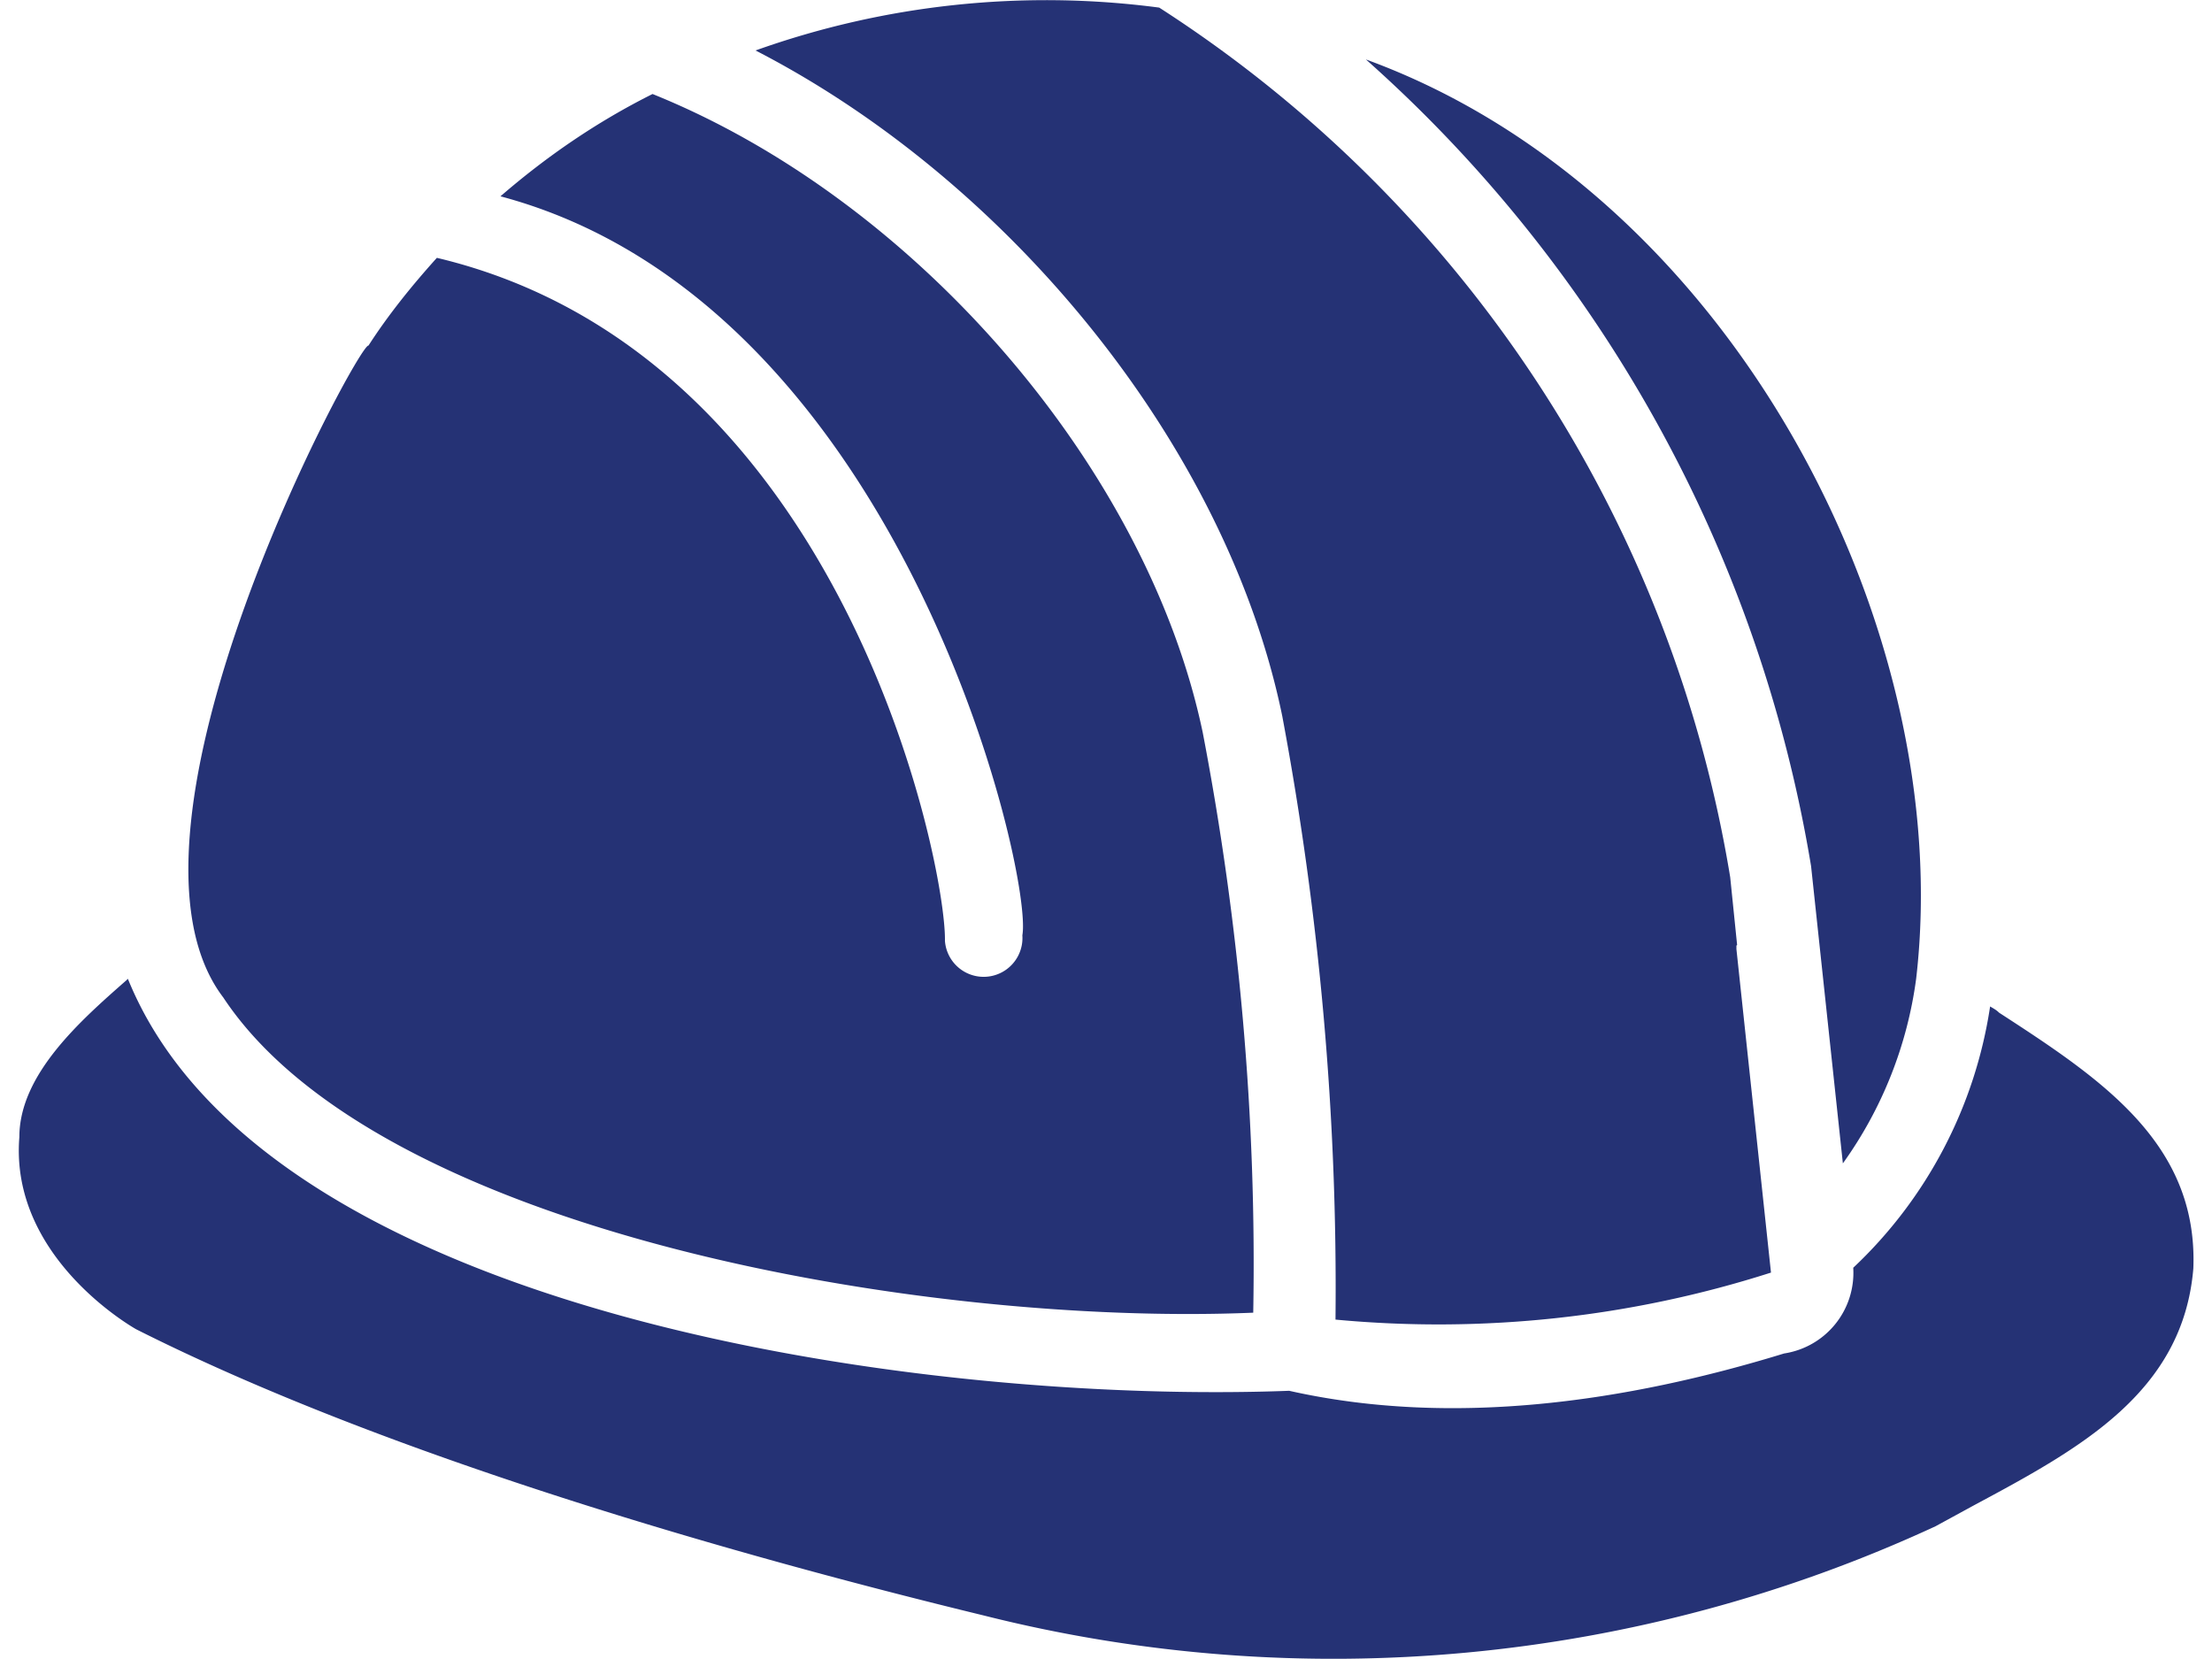 <svg xmlns="http://www.w3.org/2000/svg" width="32" height="24" fill="none" viewBox="0 0 32 24"><path fill="#253275" fill-rule="evenodd" d="m25.13 13.67-.1-.98A18.53 18.53 0 0 0 16.77.11a12.5 12.5 0 0 0-5.84.62c3.69 1.9 6.82 5.74 7.62 9.63.54 2.88.8 5.8.77 8.73 2.13.2 4.27-.03 6.3-.68l-.5-4.68v-.05Zm-7 5.32c.05-2.81-.2-5.63-.73-8.39-.8-3.82-4.14-7.7-7.96-9.24-.8.4-1.53.9-2.2 1.48 5.81 1.55 7.71 9.82 7.55 10.69a.56.56 0 0 1-1.12.08c.02-1.1-1.46-8.48-7.35-9.88-.36.4-.7.82-.99 1.27-.13-.06-3.95 7-2.1 9.43 2.25 3.4 10.13 4.76 14.9 4.56Zm9.59-4.83a5.92 5.92 0 0 1-1.06 2.67l-.46-4.3A19.97 19.97 0 0 0 19.76.86c5.29 1.93 8.55 8.24 7.96 13.3Zm-25.89.02c-.66.58-1.55 1.36-1.55 2.27-.14 1.73 1.62 2.74 1.69 2.78 3.65 1.84 8.68 3.27 12.26 4.14 4.6 1.16 9.47.7 13.77-1.29l.55-.3c1.53-.82 3.03-1.63 3.18-3.43.07-1.81-1.33-2.74-2.81-3.7-.04-.04-.08-.06-.13-.09a6.52 6.52 0 0 1-1.98 3.78 1.18 1.18 0 0 1-1 1.24c-2.28.7-4.8 1.07-7.16.54-5.31.2-14.83-1.1-16.8-5.96l-.02.02Z" clip-rule="evenodd"/></svg>
